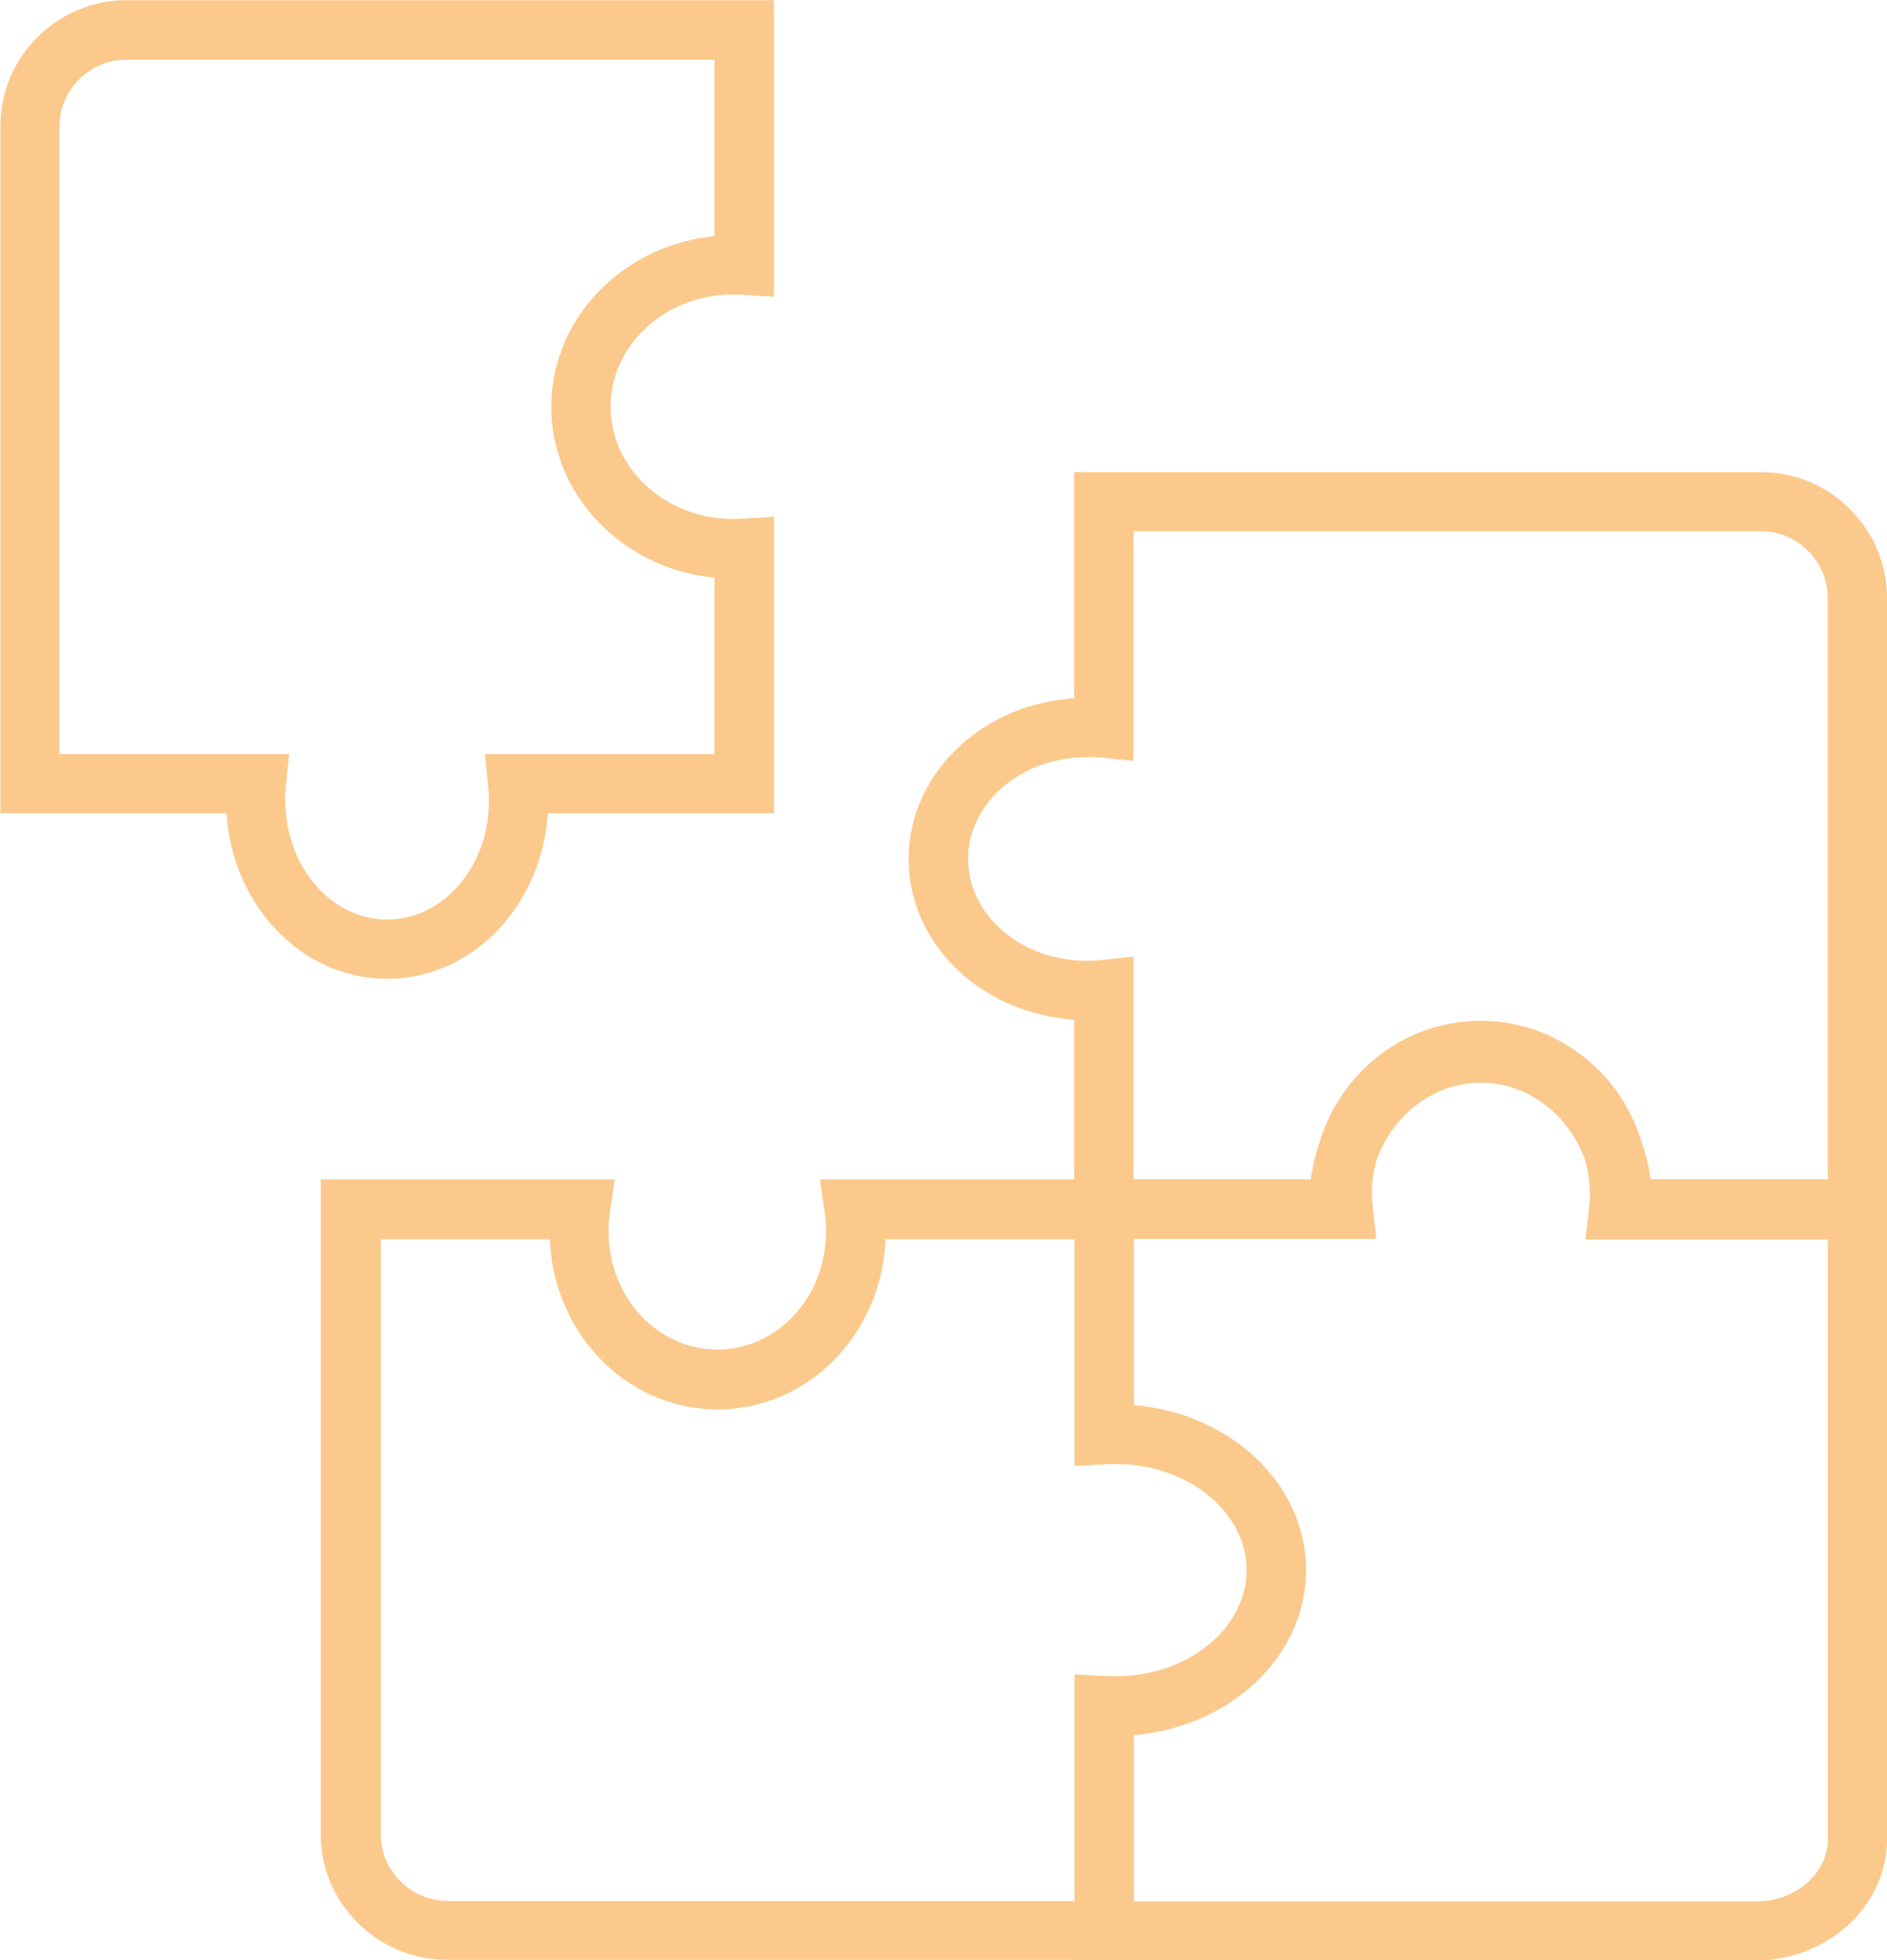 <?xml version="1.0" encoding="UTF-8"?> <svg xmlns="http://www.w3.org/2000/svg" xmlns:xlink="http://www.w3.org/1999/xlink" xmlns:xodm="http://www.corel.com/coreldraw/odm/2003" xml:space="preserve" width="34.991mm" height="36.34mm" version="1.1" style="shape-rendering:geometricPrecision; text-rendering:geometricPrecision; image-rendering:optimizeQuality; fill-rule:evenodd; clip-rule:evenodd" viewBox="0 0 92.31 95.87"> <defs> <style type="text/css"> .fil0 {fill:#FBC98C;fill-rule:nonzero} </style> </defs> <g id="Слой_x0020_1">  <path class="fil0" d="M53.17 37.03c-1.64,0 -3.12,0.58 -4.18,1.52 -1.01,0.89 -1.63,2.12 -1.63,3.46 0,1.35 0.62,2.57 1.63,3.46 1.06,0.94 2.53,1.52 4.18,1.52l0.35 -0.01c0.12,-0.01 0.24,-0.02 0.34,-0.03l1.59 -0.16 0 10.88 8.67 0c0.09,-0.64 0.24,-1.25 0.44,-1.84 0.4,-1.31 1.11,-2.48 2.03,-3.43 1.49,-1.53 3.56,-2.48 5.84,-2.48 2.28,0 4.34,0.95 5.84,2.48 0.93,0.95 1.63,2.12 2.03,3.43 0.21,0.59 0.36,1.2 0.44,1.84l8.67 0 0 -28.43c0,-0.89 -0.37,-1.71 -0.96,-2.3 -0.59,-0.59 -1.41,-0.96 -2.3,-0.96l-30.7 0 0 11.23 -1.59 -0.16c-0.11,-0.01 -0.23,-0.02 -0.35,-0.03l-0.34 -0zm24.6 21.31c0,-0.56 -0.08,-1.1 -0.23,-1.61 -0.28,-0.78 -0.71,-1.48 -1.25,-2.06 -0.99,-1.06 -2.35,-1.72 -3.85,-1.72 -1.5,0 -2.86,0.66 -3.85,1.72 -0.54,0.58 -0.97,1.28 -1.25,2.06 -0.15,0.51 -0.23,1.05 -0.23,1.61l0.01 0.32c0.01,0.09 0.01,0.2 0.03,0.32l0.18 1.61 -0.36 0 -11.5 0 0 8.13c2.17,0.18 4.12,1.01 5.6,2.26 1.74,1.47 2.82,3.52 2.82,5.81 0,2.28 -1.08,4.33 -2.82,5.81 -1.48,1.25 -3.43,2.07 -5.6,2.26l0 8.13 30.44 0c1,0 1.89,-0.36 2.53,-0.94 0.61,-0.55 0.98,-1.3 0.98,-2.11l0 -29.32 -11.5 0 -0.36 0 0.18 -1.61c0.01,-0.12 0.02,-0.23 0.03,-0.32l0.01 -0.32zm14.55 2.25l0 29.32c0,1.67 -0.74,3.17 -1.94,4.26 -1.16,1.05 -2.75,1.71 -4.49,1.71l-33.34 0 0 -0.03 -30.67 0c-1.7,0 -3.25,-0.69 -4.37,-1.8 -1.12,-1.11 -1.82,-2.64 -1.82,-4.34l0 -32.03 14.38 0 -0.24 1.66c-0.02,0.14 -0.04,0.29 -0.05,0.45 -0.01,0.13 -0.01,0.28 -0.01,0.45 0,1.61 0.61,3.07 1.59,4.11 0.96,1.02 2.28,1.65 3.73,1.65 1.45,0 2.78,-0.63 3.73,-1.65 0.98,-1.04 1.59,-2.5 1.59,-4.11 0,-0.17 -0,-0.32 -0.01,-0.45 -0.01,-0.15 -0.03,-0.3 -0.05,-0.45l-0.24 -1.66 12.44 0 0 -7.81c-2.12,-0.14 -4.04,-0.96 -5.48,-2.23 -1.62,-1.43 -2.62,-3.42 -2.62,-5.63 0,-2.21 1,-4.2 2.62,-5.63 1.43,-1.27 3.35,-2.1 5.48,-2.23l0 -11.06 33.6 0c1.7,0 3.24,0.69 4.35,1.81 1.12,1.12 1.81,2.66 1.81,4.35l0 28.43 0 2.9zm-39.76 32.36l0 -11.07c0.66,0.04 1.34,0.1 2,0.1 1.82,0 3.46,-0.61 4.63,-1.6 1.11,-0.93 1.79,-2.21 1.79,-3.59 0,-1.39 -0.68,-2.66 -1.79,-3.59 -1.17,-0.99 -2.81,-1.6 -4.63,-1.6l-0.23 -0 -1.77 0.1 0 -11.09 -9.24 0c-0.08,2.23 -0.98,4.26 -2.37,5.75 -1.49,1.59 -3.56,2.57 -5.84,2.57 -2.29,0 -4.35,-0.98 -5.84,-2.57 -1.4,-1.49 -2.29,-3.51 -2.37,-5.75l-8.27 0 0 29.12c0,0.89 0.37,1.69 0.96,2.28 0.6,0.59 1.42,0.96 2.33,0.96l30.67 0zm-38.6 -53.79c0,1.64 0.58,3.12 1.52,4.18 0.89,1.01 2.12,1.63 3.46,1.63 1.35,0 2.57,-0.62 3.46,-1.63 0.94,-1.06 1.52,-2.53 1.52,-4.18l-0.01 -0.35c-0.01,-0.12 -0.02,-0.24 -0.03,-0.34l-0.16 -1.59 11.23 0 0 -8.63c-2.07,-0.2 -3.93,-1.07 -5.33,-2.38 -1.64,-1.52 -2.65,-3.64 -2.65,-5.97 0,-2.34 1.01,-4.45 2.65,-5.97 1.4,-1.31 3.26,-2.18 5.33,-2.38l0 -8.63 -28.78 0c-0.89,0 -1.71,0.37 -2.3,0.96 -0.59,0.59 -0.96,1.41 -0.96,2.3l0 30.7 11.23 0 -0.16 1.59c-0.01,0.11 -0.02,0.22 -0.03,0.34l-0.01 0.35zm-0.65 6.09c-1.27,-1.43 -2.1,-3.35 -2.23,-5.48l-11.06 0 0 -33.6c0,-1.7 0.69,-3.24 1.81,-4.35 1.12,-1.12 2.66,-1.81 4.35,-1.81l31.68 0 0 14.5 -1.76 -0.11 -0.22 0c-1.68,0 -3.2,0.63 -4.29,1.64 -1.06,0.99 -1.72,2.35 -1.72,3.85 0,1.5 0.66,2.86 1.72,3.85 1.09,1.01 2.61,1.64 4.29,1.64l0.22 0 1.76 -0.11 0 14.5 -11.06 0c-0.14,2.12 -0.96,4.04 -2.23,5.48 -1.43,1.62 -3.42,2.62 -5.63,2.62 -2.21,0 -4.2,-1 -5.63,-2.62z"></path> </g> </svg> 